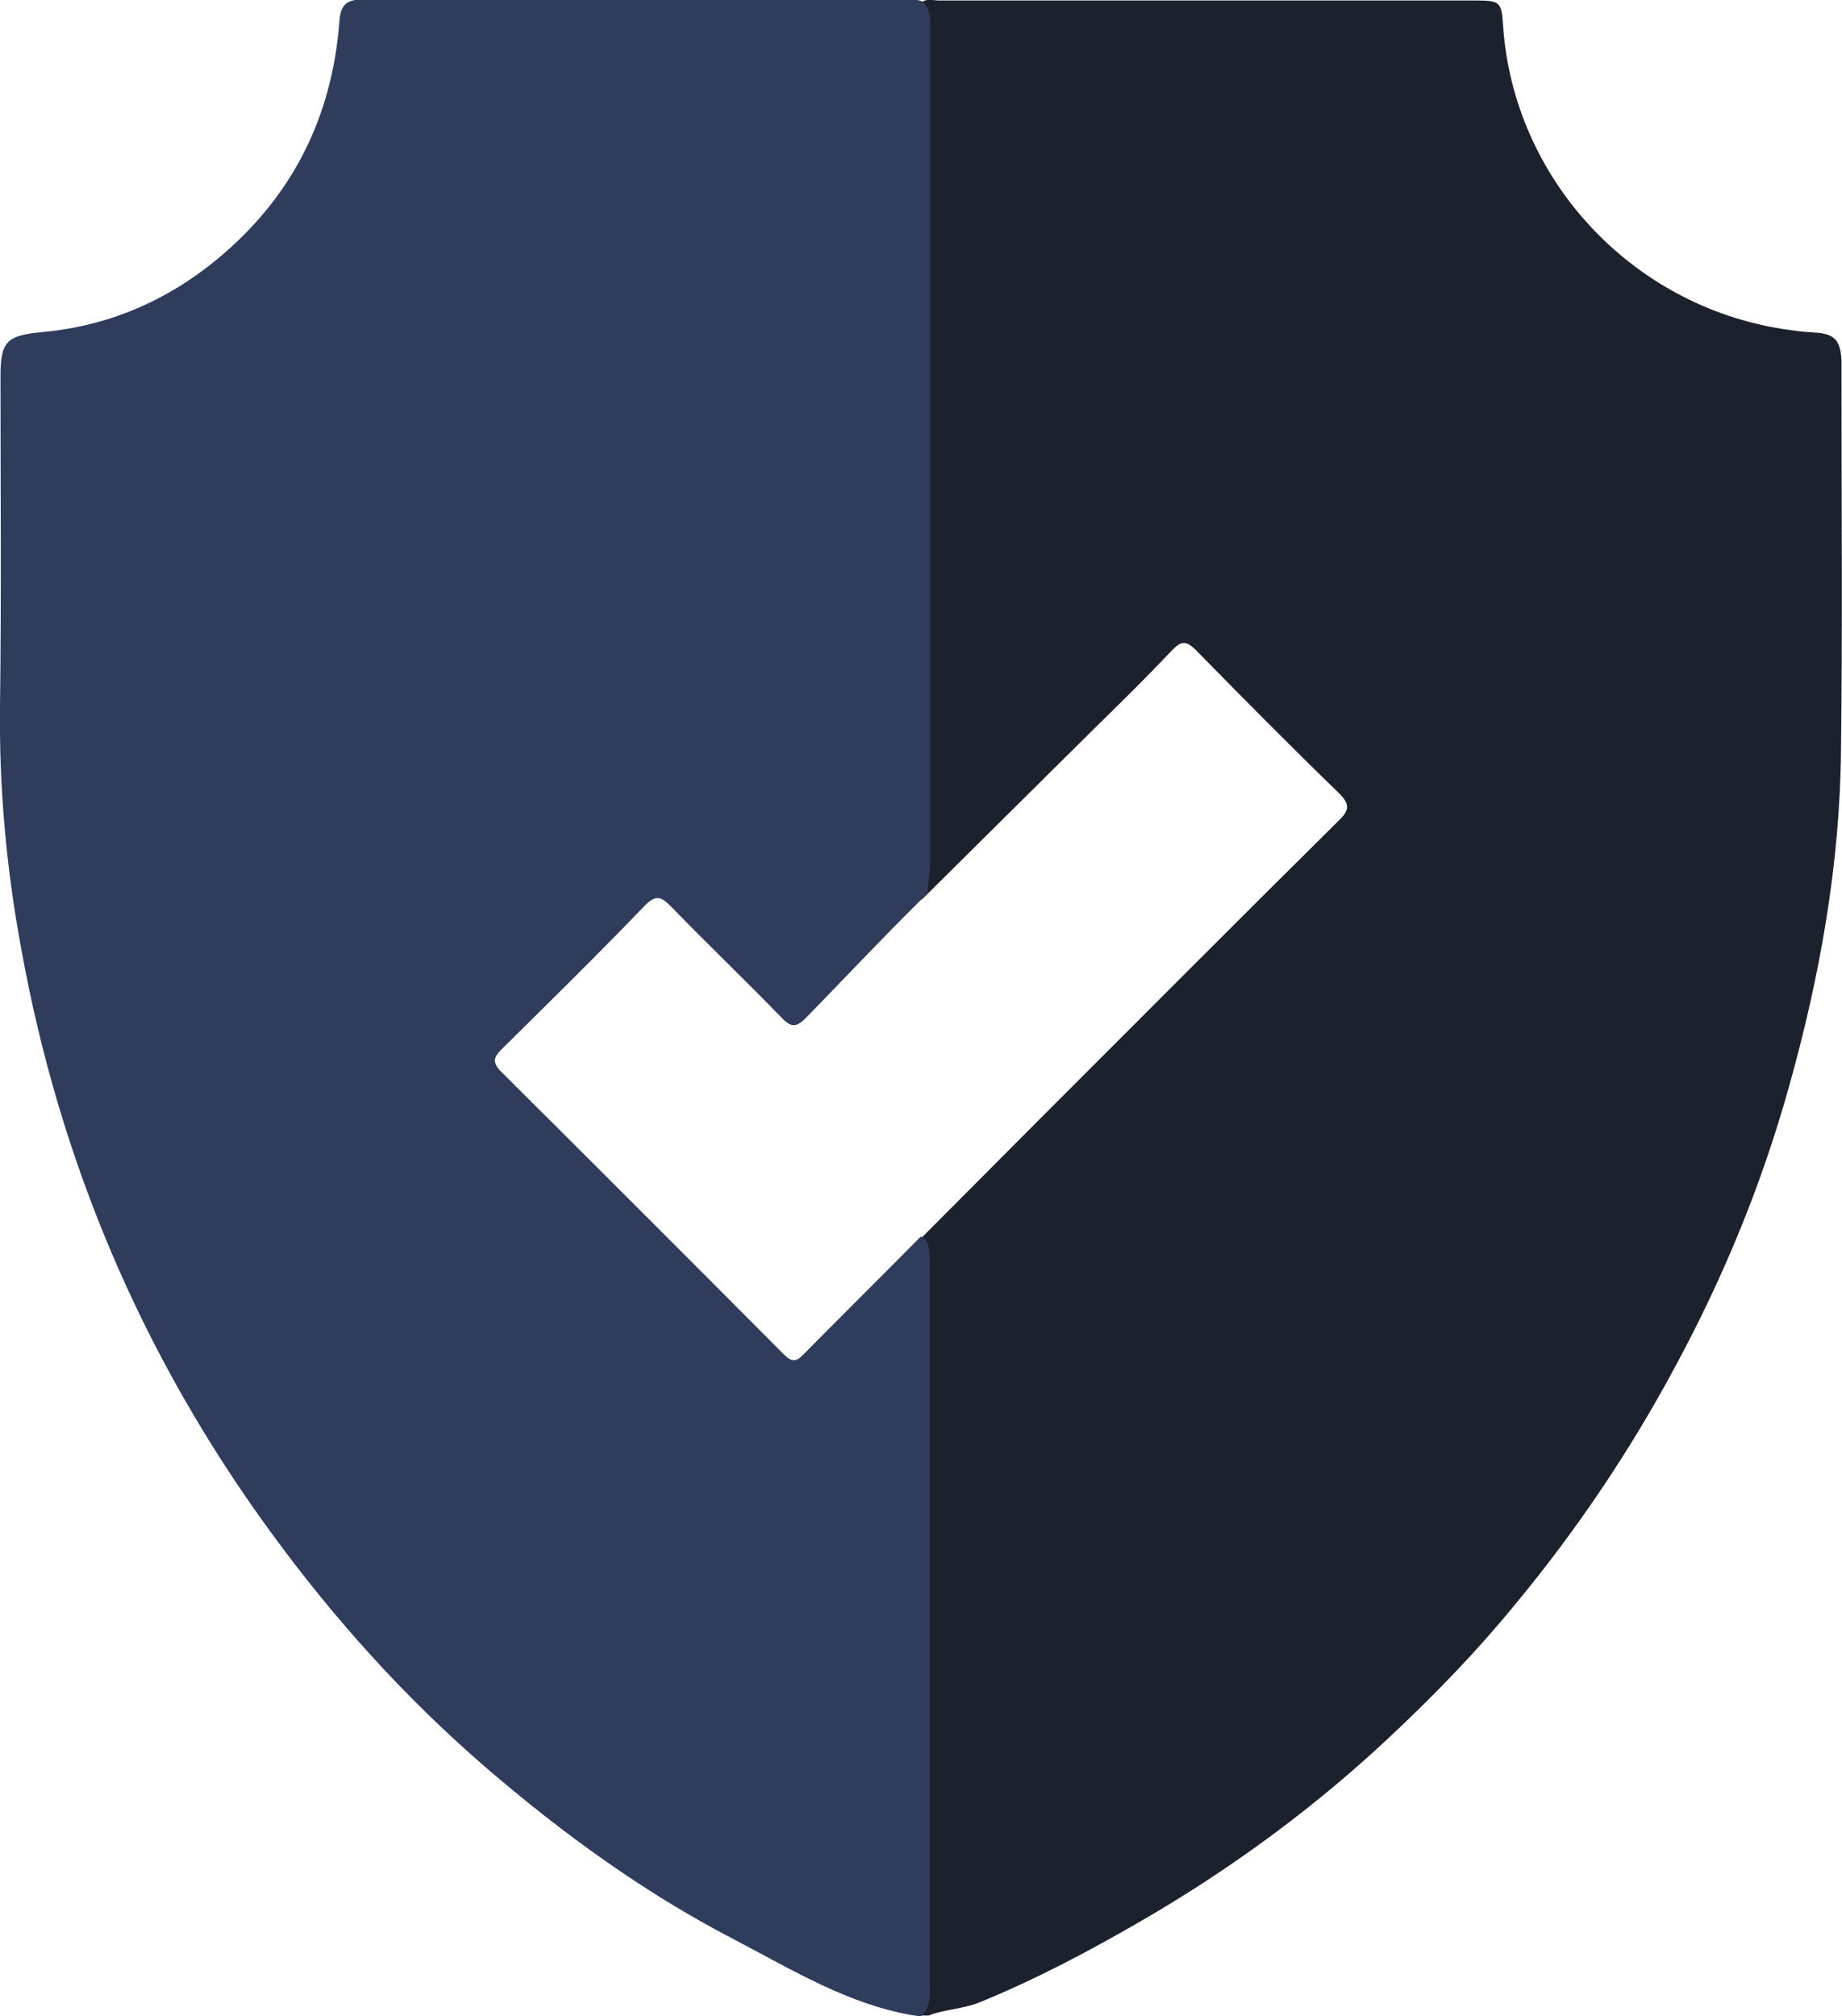 <?xml version="1.0" encoding="utf-8"?>
<!-- Generator: Adobe Illustrator 25.2.3, SVG Export Plug-In . SVG Version: 6.00 Build 0)  -->
<svg version="1.1" id="Isolation_Mode" xmlns="http://www.w3.org/2000/svg" xmlns:xlink="http://www.w3.org/1999/xlink" x="0px"
	 y="0px" viewBox="0 0 373.9 409.2" style="enable-background:new 0 0 373.9 409.2;" xml:space="preserve">
<style type="text/css">
	.st0{fill:#1C212E;}
	.st1{fill:#2F3C5C;}
</style>
<g>
	<path class="st0" d="M373.8,78.4c0-1.7,0-3.5,0-5.2c-0.2-4.2-1.5-5.5-5.5-5.7c-2.1-0.1-4.2-0.4-6.3-0.7
		C331,62,307.2,36.2,305.1,5.2c-0.3-4.8-0.6-5.1-5.5-5.1c-36.3,0-72.6,0-108.9,0c-1.3,0-2.7-0.5-3.8,0.5c0,36.4,0,72.8,0,109.2
		c0,24.3,0.1,48.6,0.1,72.9c11.7-11.6,23.4-23.2,35.1-34.8c5.3-5.2,10.6-10.4,15.7-15.8c1.9-2,2.9-2.2,5-0.1
		c9.6,9.8,19.2,19.5,29,29c2.3,2.3,2.1,3.5-0.1,5.6c-20.4,20.2-40.6,40.5-60.9,60.8c-8,8-15.9,16-23.9,24l0,0
		c0,52.6,0,105.2,0,157.7c0.5,0,1.1,0,1.6,0c3.3-1.3,7-1.3,10.4-2.7c11.5-4.7,22.4-10.5,33.1-16.7c18.4-10.7,35.5-23.3,51-38
		c8.7-8.2,17-16.8,24.6-26.1c12.5-15.1,23.4-31.3,32.6-48.5c9.7-18,17.4-36.7,22.9-56.4c6.3-22.4,10.4-45.3,10.6-68.6
		C374,127.6,373.8,103,373.8,78.4z"/>
	<path class="st1" d="M188.7,401.3c0-47.6,0-95.1,0-142.7c0-2,0.1-4-0.3-6c-0.2-0.5-0.4-0.9-0.7-1.2c-0.3-0.2-0.5-0.3-0.8-0.4
		c-7.9,8-15.9,15.9-23.8,23.9c-1.6,1.7-2.5,1.5-4.1-0.1c-19-19.1-38.1-38.2-57.2-57.2c-2-2-1.6-3,0.1-4.7c9.7-9.6,19.5-19.2,29-29.1
		c2.3-2.3,3.3-1.8,5.3,0.2c7.4,7.6,15.1,15,22.5,22.6c2,2.1,3,1.9,5-0.1c7.6-7.8,15.3-16,23-23.6c1.6-1.8,1.6-1.8,1.6-1.8
		c0.1-2,0.5-3.9,0.5-5.9c0-56.2,0-112.5,0-168.7c0-1.8,0.2-3.7-0.8-5.4c-0.9-1.4-2.3-1.1-3.6-1.1c-37,0-73.9,0-110.9-0.1
		c-3.3,0-4.4,1.3-4.6,4.4C67.4,24,59.2,40.1,44.1,52.6C33.8,61.1,21.9,66.2,8.6,67.4c-7.2,0.7-8.5,1.8-8.5,9c0,22.3,0.2,44.7-0.1,67
		c-0.2,16.5,1.3,32.9,4.3,49.1c7.8,43.3,24.6,82.8,50.6,118.4c12.9,17.7,27.4,33.8,44,48.1c15.5,13.3,31.9,25.2,50,34.6
		c11.9,6.2,23.6,13.5,37.3,15.6c0.3,0,0.5,0,0.8,0C189.3,406.9,188.7,404,188.7,401.3z"/>
</g>
</svg>
